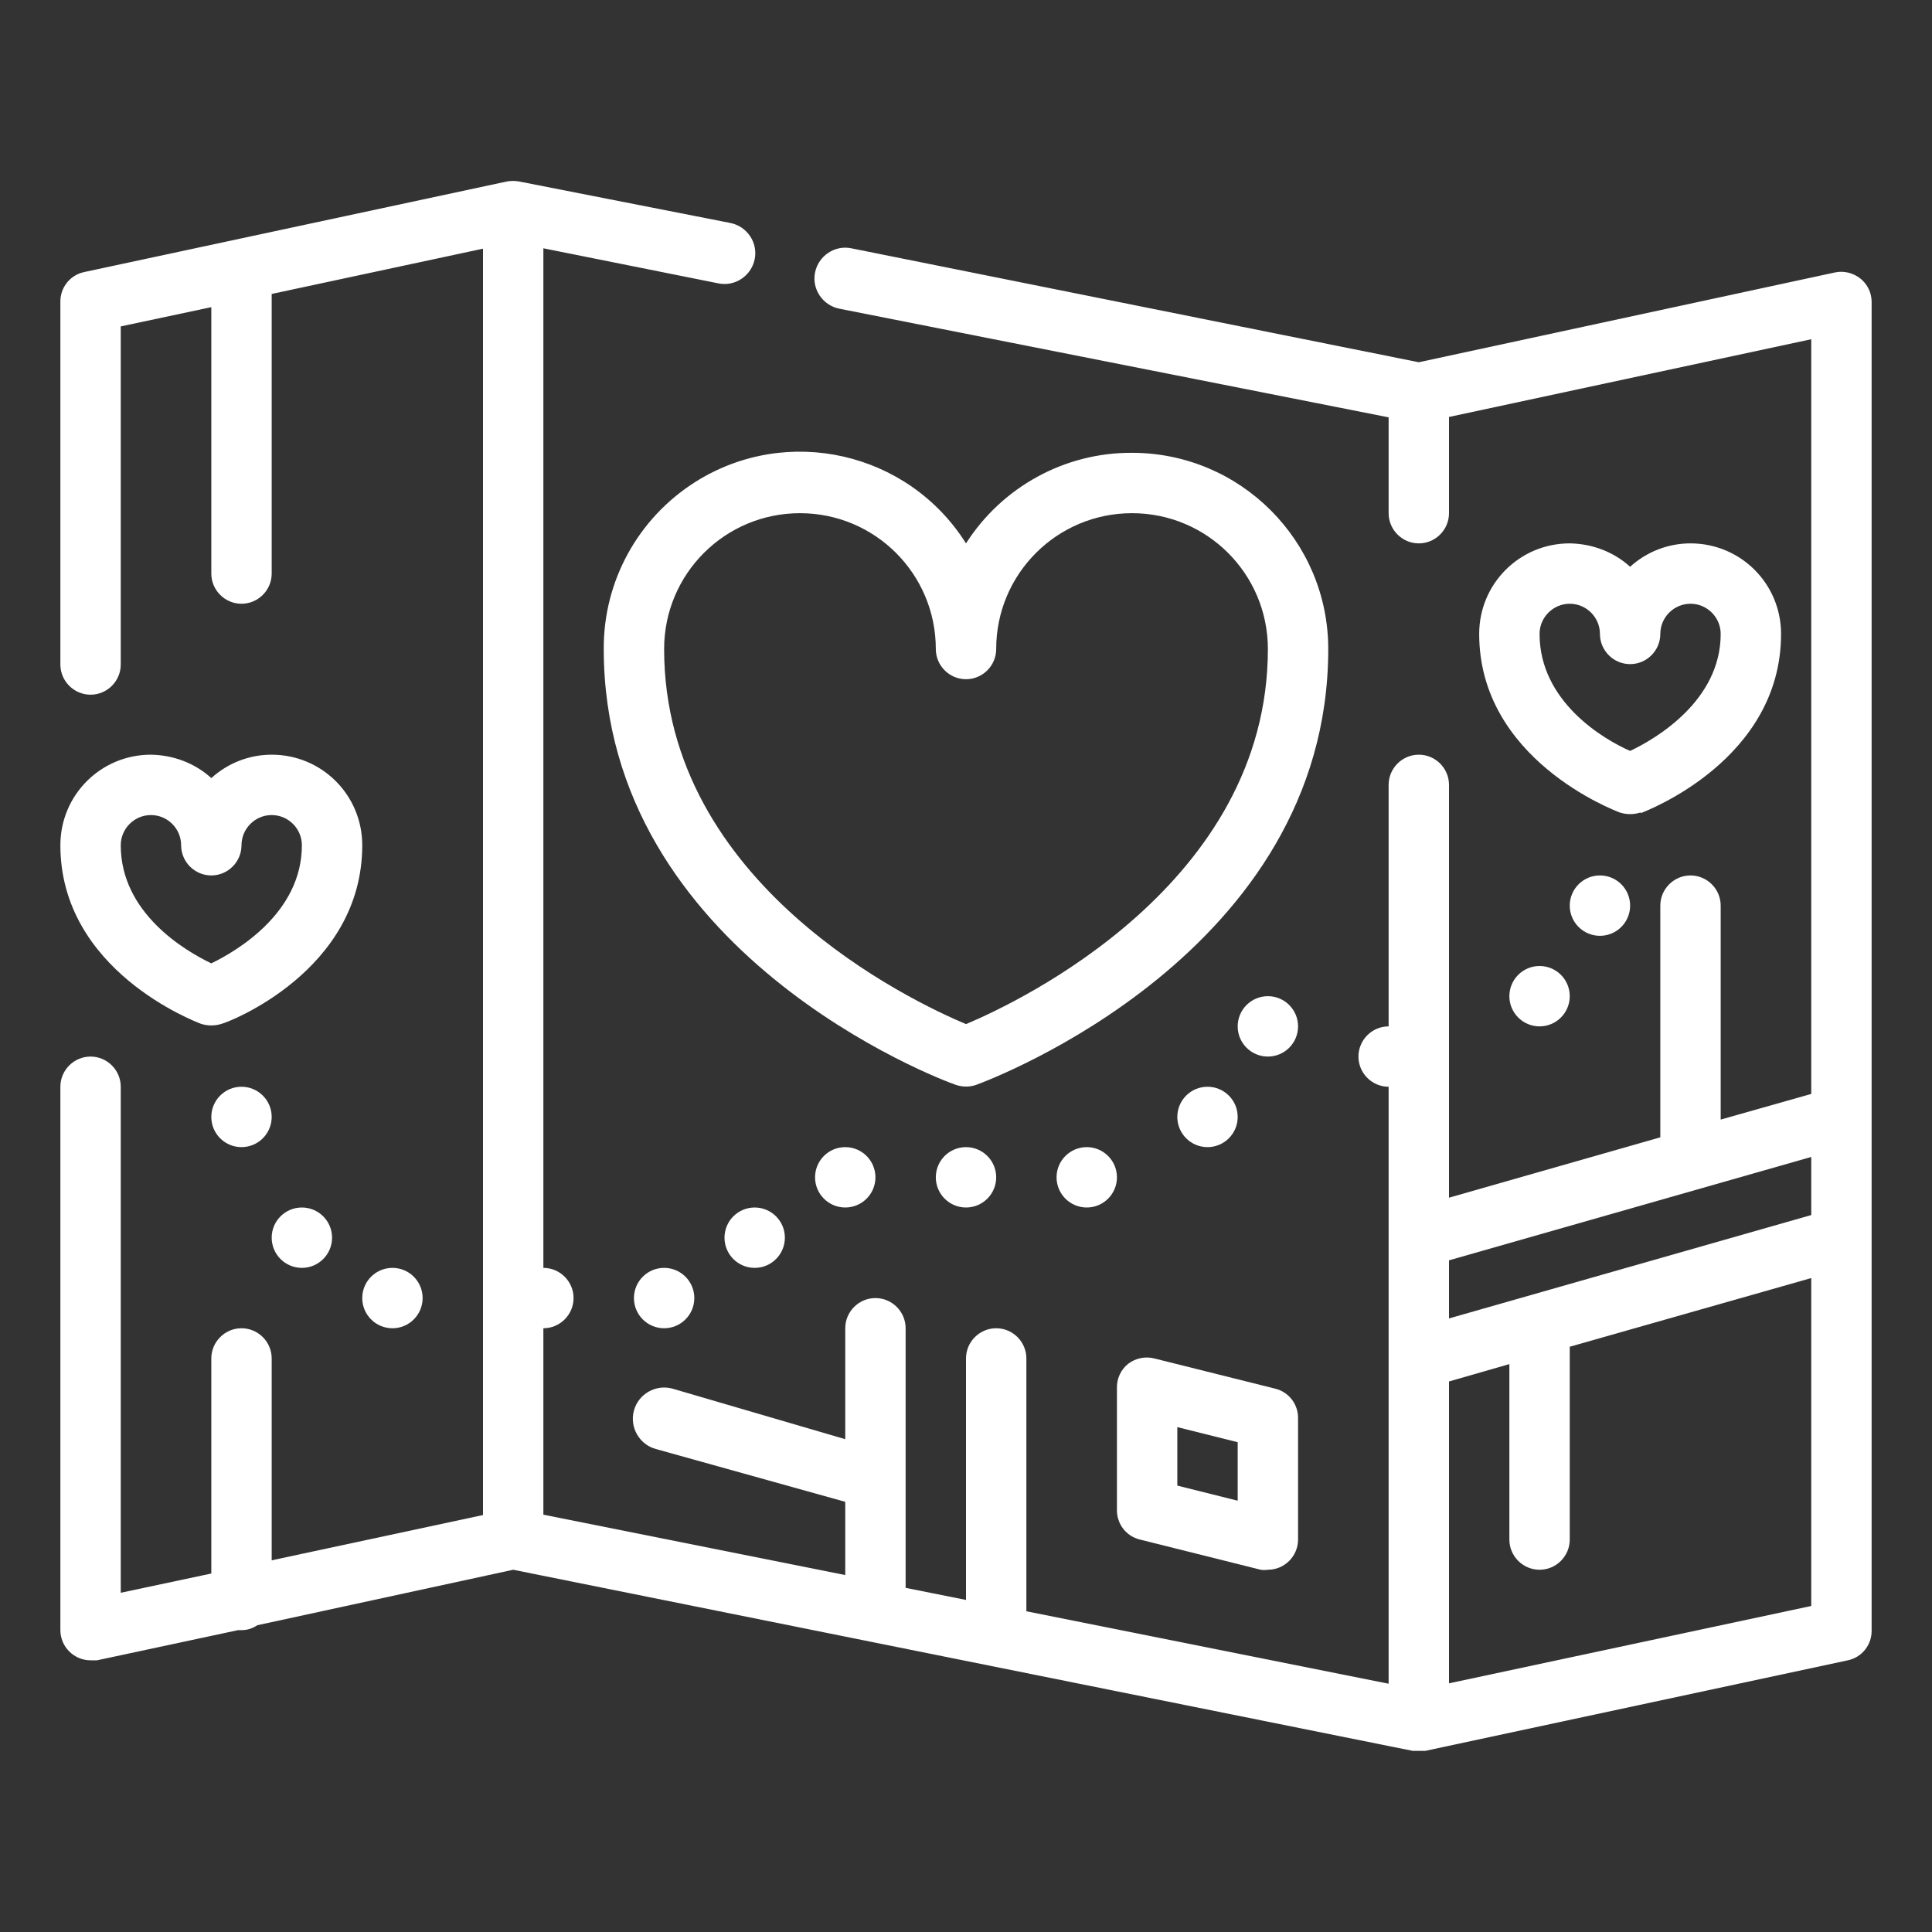 <?xml version="1.0" encoding="utf-8"?>
<!-- Generator: Adobe Illustrator 24.1.2, SVG Export Plug-In . SVG Version: 6.00 Build 0)  -->
<svg version="1.1" id="Outline" xmlns="http://www.w3.org/2000/svg" xmlns:xlink="http://www.w3.org/1999/xlink" x="0px" y="0px"
	 viewBox="0 0 512 512" style="enable-background:new 0 0 512 512;" xml:space="preserve">
<rect x="0" y="0" width="512" height="512" fill="#333333" stroke="none"/>
<style type="text/css">
	.st0{fill:#FFFFFF;}
</style>
<path class="st0" d="M300,120c-17.8-0.1-34.4,9-44,24c-15.3-24.3-47.4-31.6-71.7-16.3c-15.2,9.6-24.4,26.3-24.3,44.3
	c0,80.6,89.4,114.2,93.3,115.5c1.8,0.6,3.7,0.6,5.4,0c3.8-1.4,93.3-34.9,93.3-115.5C352,143.3,328.7,120,300,120z M256,271.4
	c-14.3-6-80-37-80-99.4c0-19.9,16.1-36,36-36s36,16.1,36,36c0,4.4,3.6,8,8,8s8-3.6,8-8c0-19.9,16.1-36,36-36s36,16.1,36,36
	C336,234.2,270.3,265.4,256,271.4z"/>
<path class="st0" d="M493,73.8c-1.9-1.5-4.4-2.1-6.7-1.6L376,96L225.6,65.8c-4.4-0.9-8.7,2-9.6,6.4c-0.9,4.4,2,8.7,6.4,9.6
	L368,110.6V136c0,4.4,3.6,8,8,8s8-3.6,8-8v-25.5l96-20.6v200l-24,6.8V240c0-4.4-3.6-8-8-8s-8,3.6-8,8v61.4l-56,16V208
	c0-4.4-3.6-8-8-8s-8,3.6-8,8v64c-4.4,0-8,3.6-8,8s3.6,8,8,8v158.2L272,427v-67c0-4.4-3.6-8-8-8s-8,3.6-8,8v64l-16-3.2V352
	c0-4.4-3.6-8-8-8s-8,3.6-8,8v29.4L178.2,368c-4.4-1.2-9,1.4-10.2,5.8s1.4,9,5.8,10.2l50.2,14v19.4l-80-16V352c4.4,0,8-3.6,8-8
	s-3.6-8-8-8V65.8l46.4,9.3c4.4,0.9,8.7-2,9.6-6.4c0.9-4.4-2-8.7-6.4-9.6l-56-11c-1.1-0.2-2.2-0.2-3.3,0l-112,24
	c-3.8,0.8-6.4,4.2-6.3,8v96c0,4.4,3.6,8,8,8s8-3.6,8-8V86.5l24-5.1V152c0,4.4,3.6,8,8,8s8-3.6,8-8V77.9l56-12v335.6l-56,12V360
	c0-4.4-3.6-8-8-8s-8,3.6-8,8v57l-24,5.1V288c0-4.4-3.6-8-8-8s-8,3.6-8,8v144c0,4.4,3.6,8,8,8h1.7l37.4-8h1c1.5,0,2.9-0.5,4.1-1.3
	L136,416l238.4,48h1.6h1.7l112-24c3.8-0.8,6.4-4.2,6.3-8V80C496,77.6,494.9,75.3,493,73.8L493,73.8z M480,306.6V322l-96,27.4V334
	L480,306.6z M384,446.1v-80l16-4.6V408c0,4.4,3.6,8,8,8s8-3.6,8-8v-51.1l64-18.2v86.9L384,446.1z"/>
<circle class="st0" cx="256" cy="312" r="8"/>
<circle class="st0" cx="288" cy="312" r="8"/>
<circle class="st0" cx="320" cy="296" r="8"/>
<circle class="st0" cx="336" cy="272" r="8"/>
<circle class="st0" cx="408" cy="264" r="8"/>
<circle class="st0" cx="424" cy="240" r="8"/>
<path class="st0" d="M434.8,215.5c1.5-0.6,37.2-14.1,37.2-47.5c0-13.3-10.7-24-24-24c-5.9,0-11.6,2.2-16,6.2c-4.4-4-10.1-6.1-16-6.2
	c-13.3,0-24,10.7-24,24c0,33.2,35.7,46.7,37.2,47.3c1.8,0.6,3.8,0.6,5.6,0L434.8,215.5z M408,168c0-4.4,3.6-8,8-8s8,3.6,8,8
	s3.6,8,8,8s8-3.6,8-8s3.6-8,8-8s8,3.6,8,8c0,17.7-17.2,27.8-24,31C425.1,196,408,186,408,168z"/>
<circle class="st0" cx="224" cy="312" r="8"/>
<circle class="st0" cx="200" cy="328" r="8"/>
<circle class="st0" cx="176" cy="344" r="8"/>
<circle class="st0" cx="104" cy="344" r="8"/>
<circle class="st0" cx="80" cy="328" r="8"/>
<circle class="st0" cx="64" cy="296" r="8"/>
<path class="st0" d="M72,200c-5.9,0-11.6,2.2-16,6.2c-4.4-4-10.1-6.1-16-6.2c-13.3,0-24,10.7-24,24c0,33.2,35.7,46.7,37.2,47.3
	c1.8,0.6,3.8,0.6,5.6,0C60.3,271,96,257.4,96,224C96,210.7,85.3,200,72,200z M56,255.3C49.1,252,32,242,32,224c0-4.4,3.6-8,8-8
	s8,3.6,8,8s3.6,8,8,8s8-3.6,8-8s3.6-8,8-8s8,3.6,8,8C80,241.9,62.8,252,56,255.3z"/>
<path class="st0" d="M302.1,408l32,8c0.6,0.1,1.3,0.1,1.9,0c4.4,0,8-3.6,8-8v-32c0.1-3.8-2.4-7.1-6.1-8l-32-8
	c-2.4-0.6-4.9-0.1-6.9,1.4c-2,1.6-3.1,4-3,6.6v32C295.9,403.8,298.4,407.1,302.1,408z M312,378.2l16,4v15.5l-16-4V378.2z"/>
</svg>
